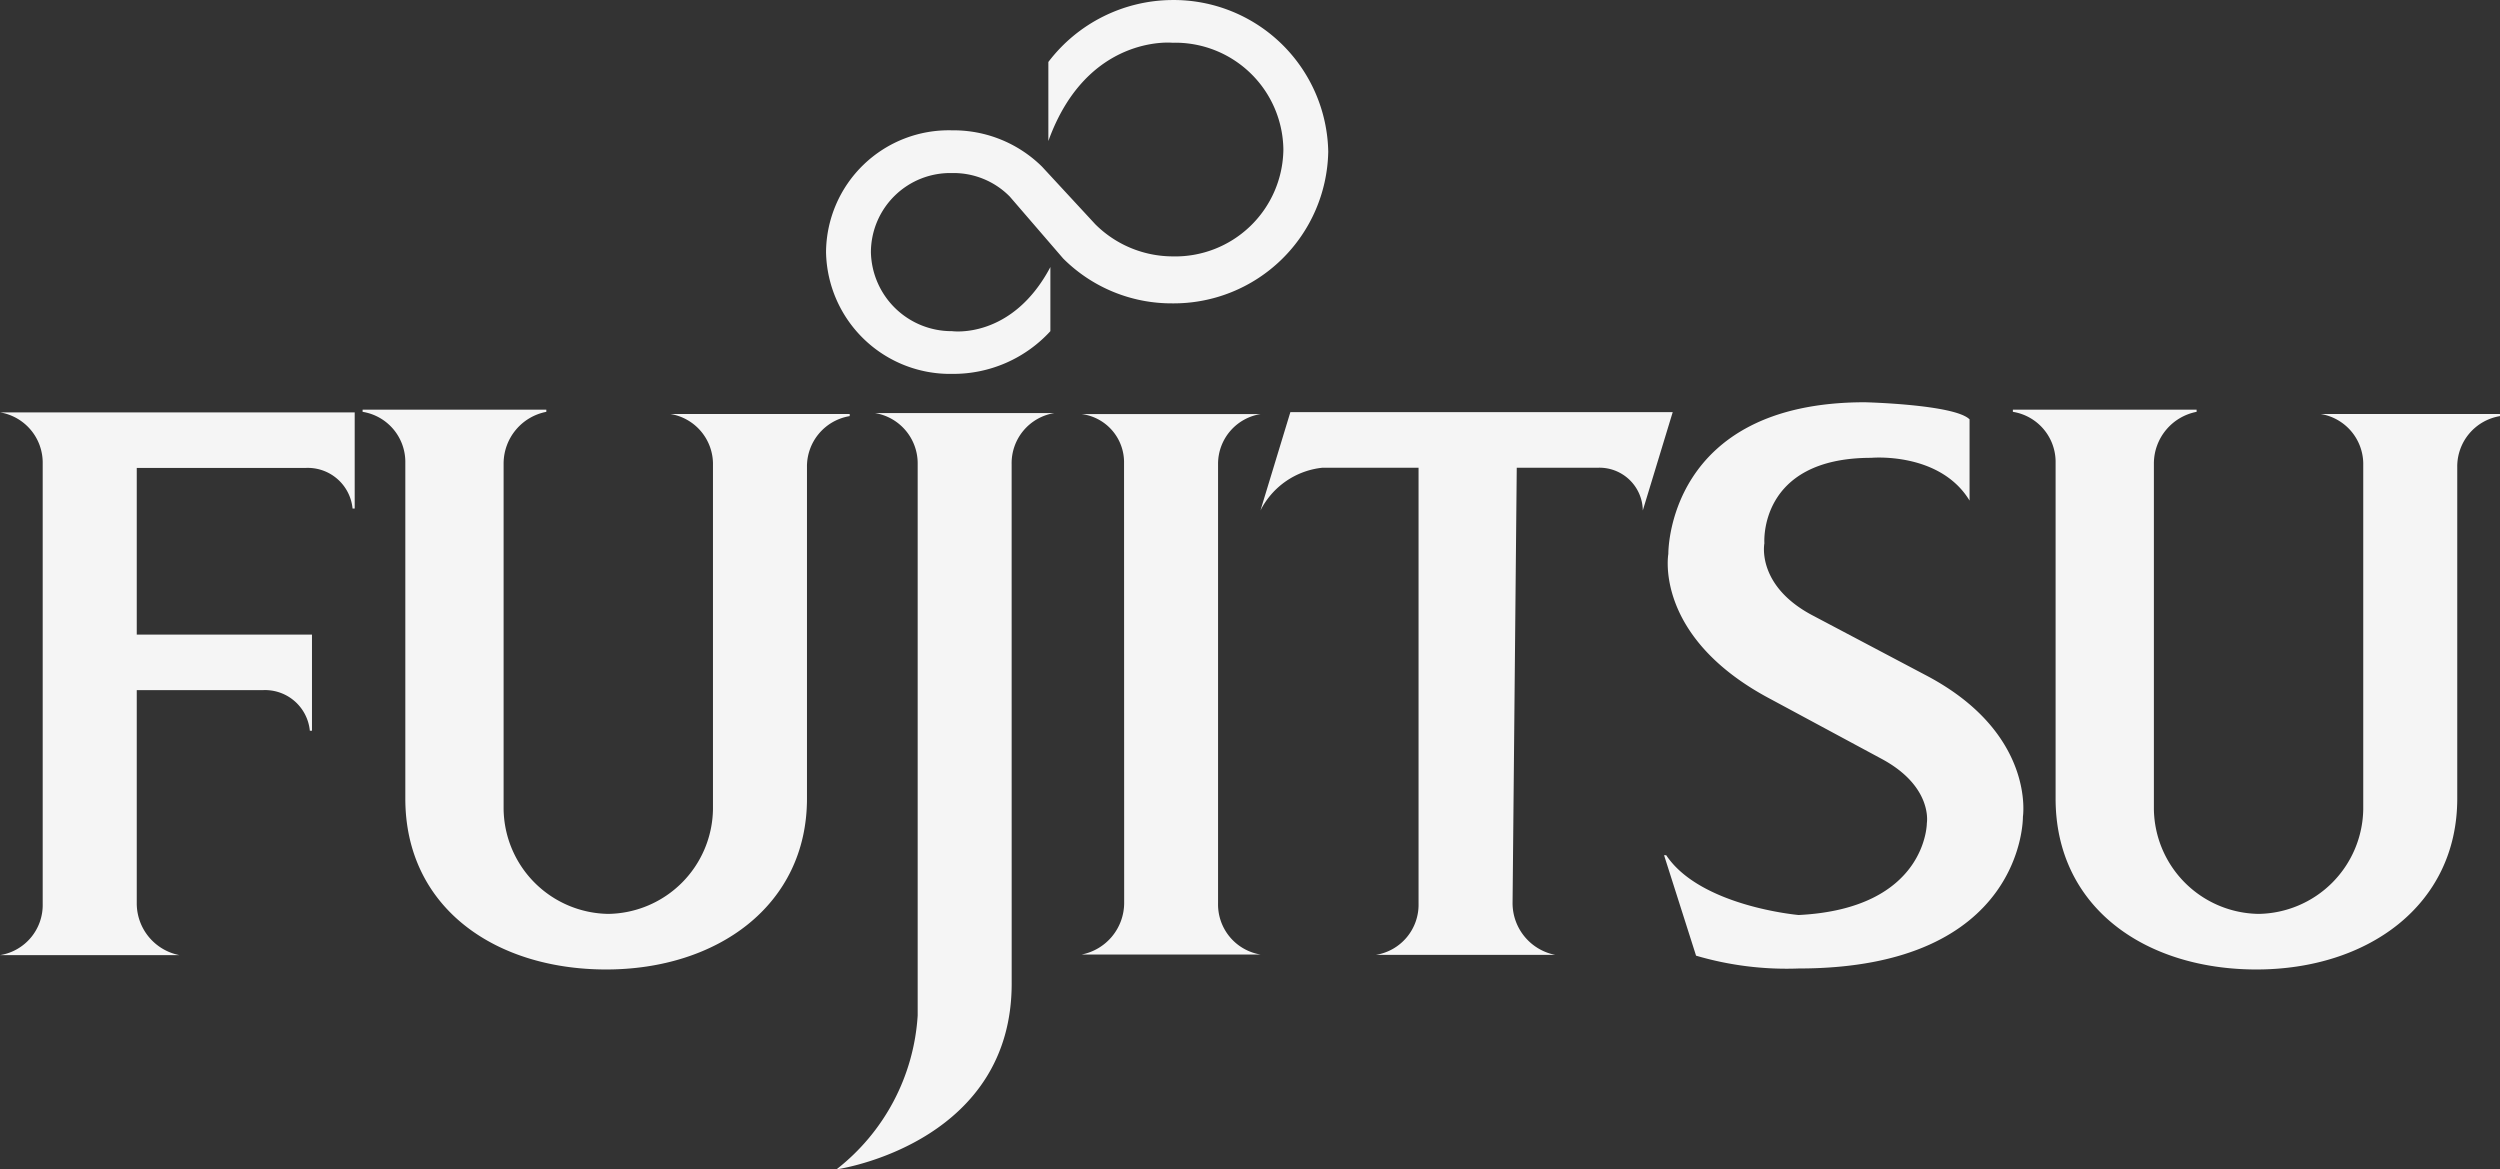 <svg xmlns="http://www.w3.org/2000/svg" id="bl-5" width="106.323" height="49.732" viewBox="0 0 106.323 49.732"><rect x="0" y="0" width="106.323" height="49.732" fill="#333333" stroke="none"/><g id="g5598" transform="translate(0 17.539)"><path id="path5600" d="M-21.4-43.47h5.361a1.913,1.913,0,0,1,2,1.726h.091v-4.089H-21.4v-7.087h7.178a1.913,1.913,0,0,1,2,1.726h.091v-4.089H-27.216A2.17,2.17,0,0,1-25.4-53.1v18.718A2.159,2.159,0,0,1-27.216-32.2h7.632A2.243,2.243,0,0,1-21.4-34.384Z" transform="translate(27.216 55.282)" fill="#f5f5f5"></path></g><g id="g5602" transform="translate(15.421 17.424)"><path id="path5604" d="M-22.069-62.53a4.519,4.519,0,0,0,4.452,4.452,4.519,4.519,0,0,0,4.452-4.452V-77.158a2.159,2.159,0,0,0-1.817-2.181H-7.35v.091a2.17,2.17,0,0,0-1.817,2.181v14.084c0,4.543-3.816,7.269-8.541,7.269s-8.541-2.635-8.541-7.269V-77.249a2.159,2.159,0,0,0-1.817-2.181v-.091h7.814v.091a2.243,2.243,0,0,0-1.817,2.181Z" transform="translate(28.066 79.521)" fill="#f5f5f5"></path></g><g id="g5606" transform="translate(70.771 17.11)"><path id="path5608" d="M-47.817-15.382C-49.089-17.471-52-17.2-52-17.2c-4.816,0-4.543,3.634-4.543,3.634s-.363,1.817,2.09,3.089l4.816,2.544c4.634,2.453,4.089,6,4.089,6s.091,6.451-9.54,6.451a13.639,13.639,0,0,1-4.361-.545L-60.81-.3h.091c1.454,2.181,5.633,2.544,5.633,2.544,5.452-.273,5.452-3.907,5.452-3.907s.273-1.545-1.908-2.726l-4.725-2.544c-5-2.635-4.361-6.179-4.361-6.179s-.091-6.451,8.359-6.451c0,0,3.816.091,4.452.727v3.453Z" transform="translate(60.81 19.561)" fill="#f5f5f5"></path></g><g id="g5610" transform="translate(35.136 0)"><path id="path5612" d="M-42.132-35.11a4.675,4.675,0,0,0,3.271,1.363,4.6,4.6,0,0,0,4.725-4.543,4.6,4.6,0,0,0-4.725-4.543s-3.634-.363-5.27,4.18v-3.362a6.668,6.668,0,0,1,5.27-2.635A6.575,6.575,0,0,1-32.228-38.2a6.575,6.575,0,0,1-6.633,6.451A6.521,6.521,0,0,1-43.5-33.656l-2.272-2.635a3.355,3.355,0,0,0-2.453-1,3.375,3.375,0,0,0-3.453,3.362,3.433,3.433,0,0,0,3.453,3.362s2.544.363,4.18-2.726v2.726a5.6,5.6,0,0,1-4.18,1.817,5.276,5.276,0,0,1-5.361-5.179,5.219,5.219,0,0,1,5.361-5.179A5.356,5.356,0,0,1-44.4-37.563Z" transform="translate(53.581 44.651)" fill="#f5f5f5"></path></g><g id="g5614" transform="translate(45.988 17.609)"><path id="path5616" d="M-6.688-7.691A2.068,2.068,0,0,0-8.5-9.781H-.873A2.146,2.146,0,0,0-2.69-7.691V11.027A2.159,2.159,0,0,0-.873,13.207H-8.5a2.243,2.243,0,0,0,1.817-2.181Z" transform="translate(8.505 9.781)" fill="#f5f5f5"></path></g><g id="g5618" transform="translate(35.573 17.567)"><path id="path5620" d="M-27.419-8.025A2.159,2.159,0,0,1-25.6-10.206h-7.632a2.17,2.17,0,0,1,1.817,2.181V15.417a9,9,0,0,1-3.453,6.542h0c.636-.091,7.451-1.363,7.451-7.9Z" transform="translate(34.87 10.206)" fill="#f5f5f5"></path></g><g id="g5622" transform="translate(53.606 17.531)"><path id="path5624" d="M0-15.382H0A3.342,3.342,0,0,1,2.635-17.2H6.724V1.337A2.159,2.159,0,0,1,4.907,3.518h7.632a2.243,2.243,0,0,1-1.817-2.181L10.9-17.2h3.453a1.844,1.844,0,0,1,1.908,1.817h0l1.272-4.18H1.272Z" transform="translate(0 19.561)" fill="#f5f5f5"></path></g><g id="g5626" transform="translate(85.606 17.424)"><path id="path5628" d="M-22.069-62.53a4.519,4.519,0,0,0,4.452,4.452,4.519,4.519,0,0,0,4.452-4.452V-77.158a2.159,2.159,0,0,0-1.817-2.181H-7.35v.091a2.17,2.17,0,0,0-1.817,2.181v14.084c0,4.543-3.816,7.269-8.541,7.269s-8.541-2.635-8.541-7.269V-77.249a2.159,2.159,0,0,0-1.817-2.181v-.091h7.814v.091a2.243,2.243,0,0,0-1.817,2.181Z" transform="translate(28.066 79.521)" fill="#f5f5f5"></path></g></svg>
